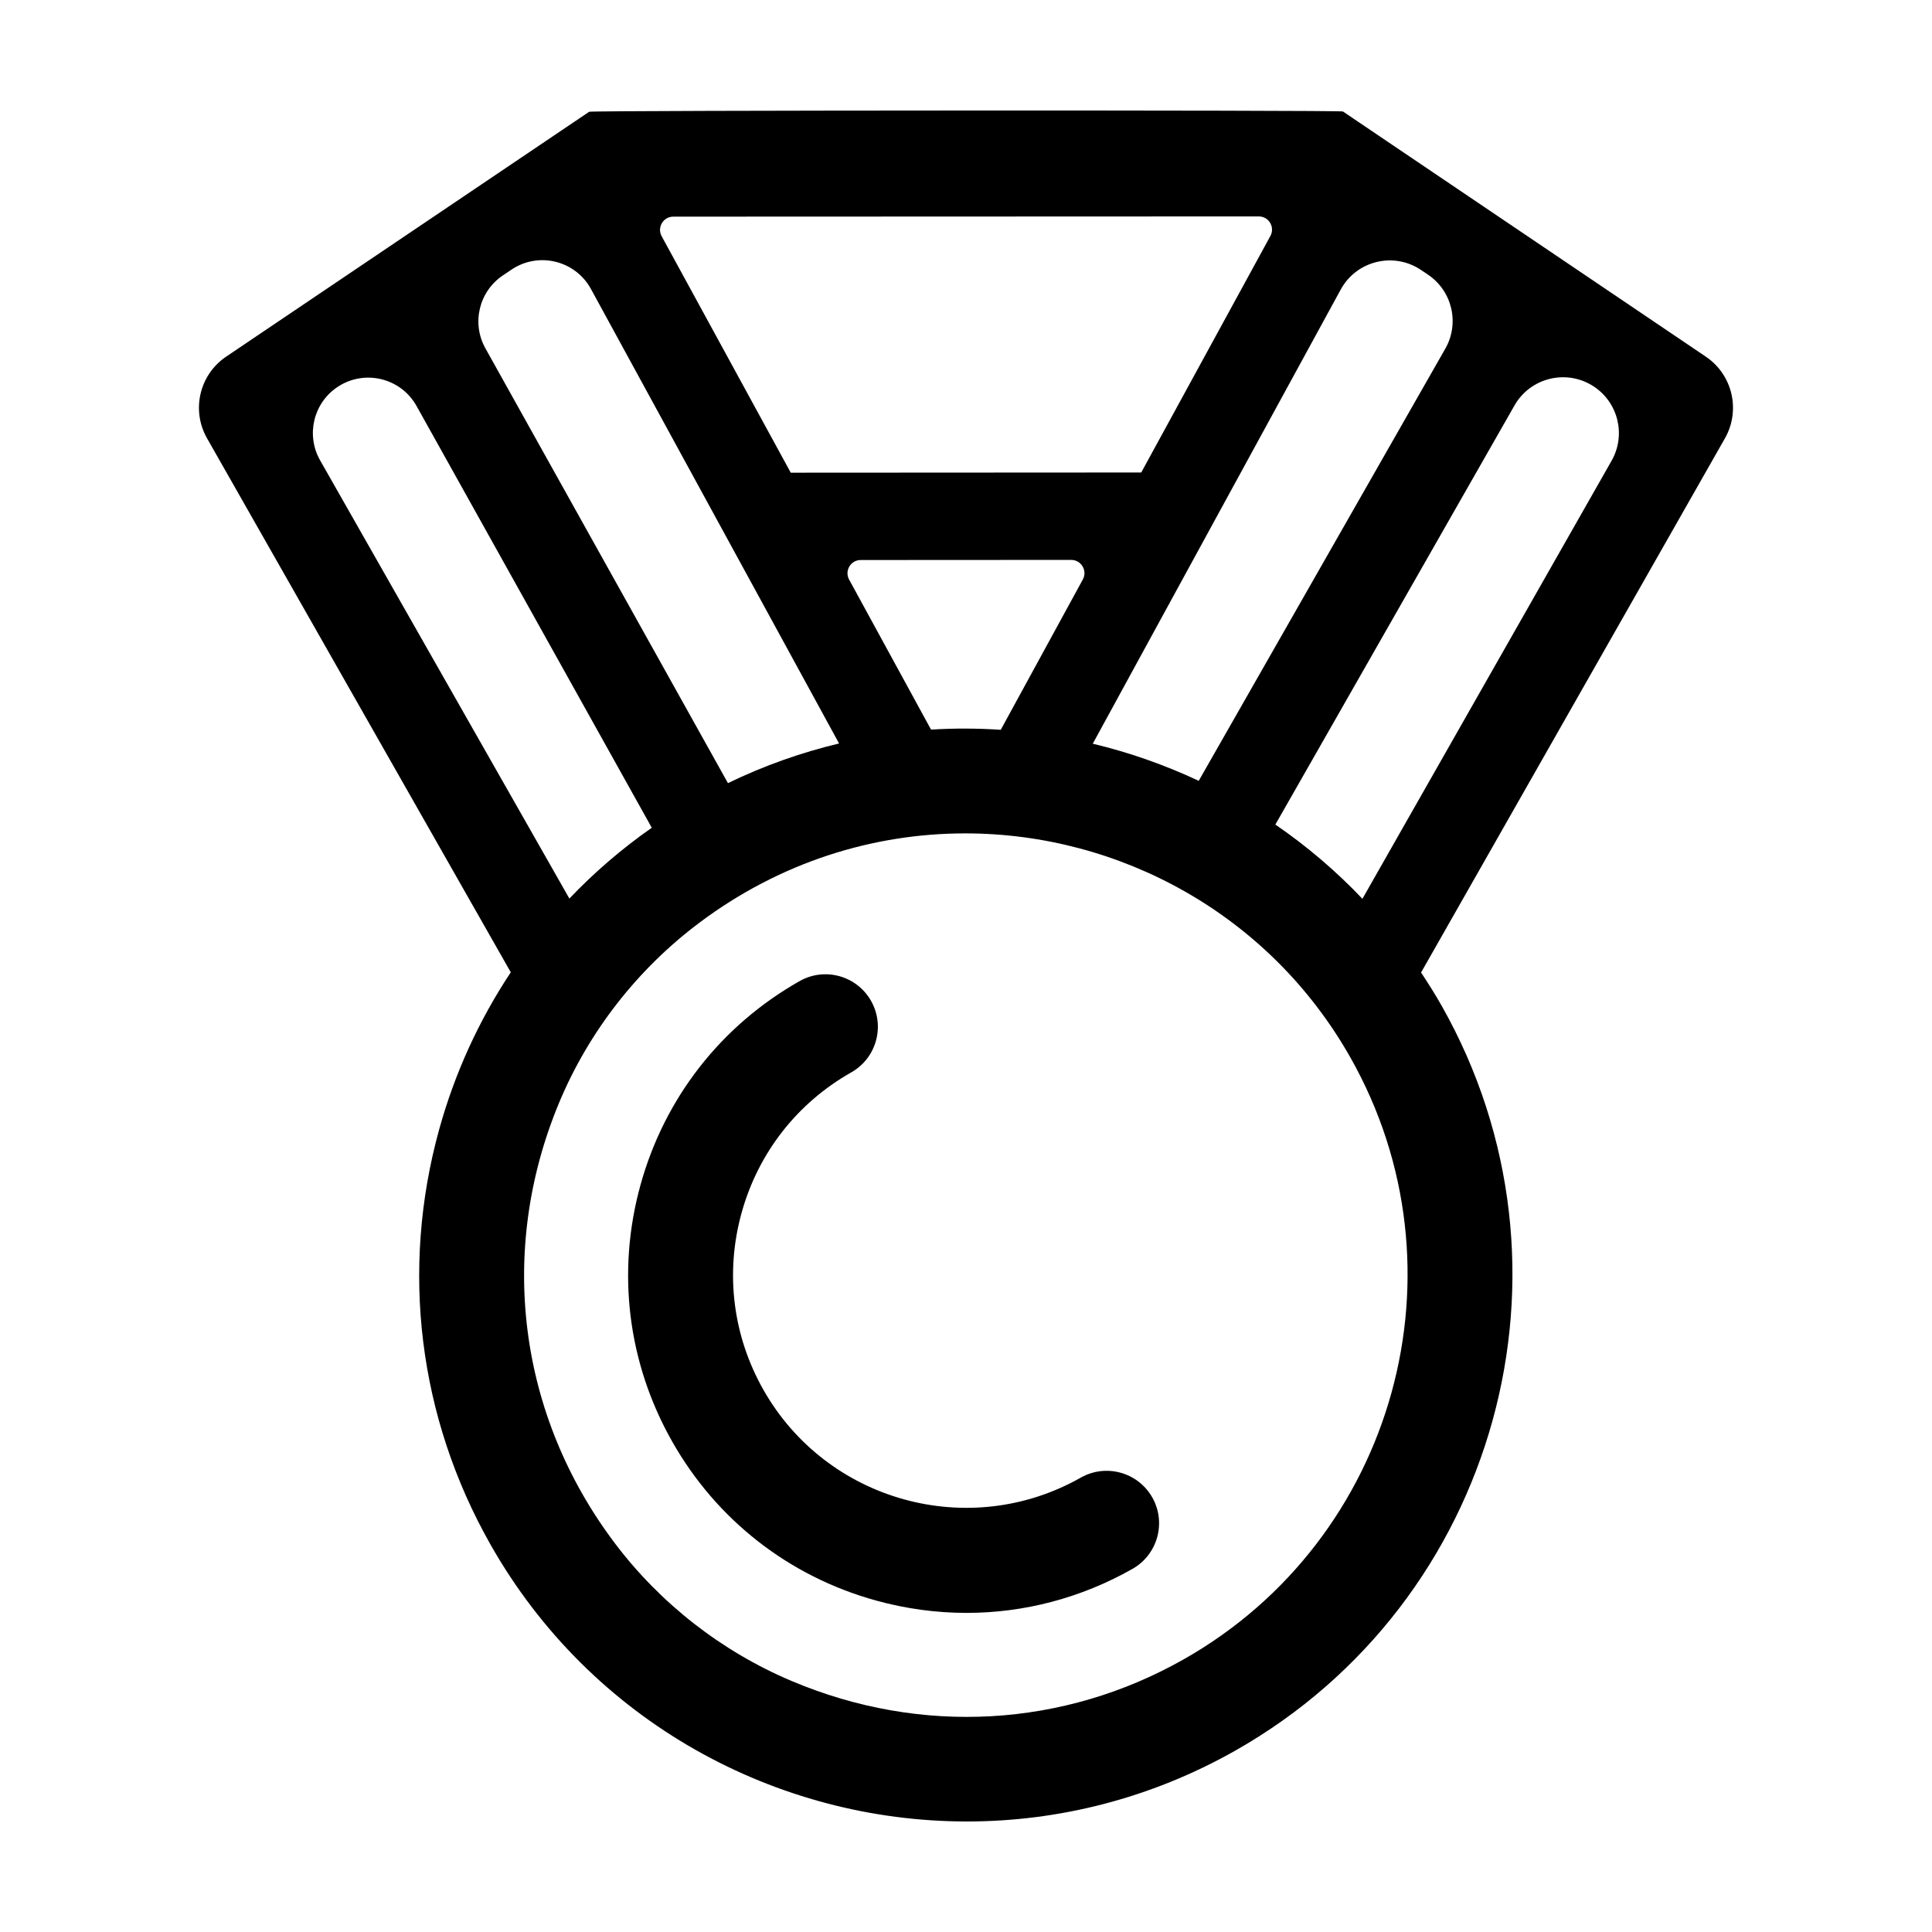 <?xml version="1.0" encoding="UTF-8"?>
<!-- The Best Svg Icon site in the world: iconSvg.co, Visit us! https://iconsvg.co -->
<svg fill="#000000" width="800px" height="800px" version="1.1" viewBox="144 144 512 512" xmlns="http://www.w3.org/2000/svg">
 <g>
  <path d="m596.05 238.51-96.16-64.965c-0.578-0.391-199.18-0.32-199.75 0.074l-96.203 64.891c-7.09 4.781-9.301 14.211-5.066 21.648l80.492 141.51c-8.363 12.605-14.801 26.57-18.957 41.57-10.328 37.285-5.512 76.363 13.551 110.03 26.621 47.012 75.754 73.441 126.28 73.441 24.164 0 48.648-6.051 71.133-18.781 69.5-39.359 94.02-127.92 54.668-197.42-1.715-3.023-3.551-5.93-5.441-8.781l80.527-141.57c4.227-7.43 2.016-16.867-5.074-21.648zm-75.465-22.965 1.855 1.25c6.422 4.332 8.418 12.883 4.578 19.613l-65.344 114.52c-9.012-4.231-18.418-7.531-28.078-9.84l65.719-120.37c4.176-7.648 14.035-10.047 21.27-5.172zm-198.16-14.133 155.17-0.059c2.66 0 4.348 2.848 3.074 5.18l-34.227 62.68-92.883 0.051-34.215-62.668c-1.266-2.336 0.422-5.184 3.082-5.184zm108.54 96.152-21.754 39.84c-6.133-0.402-12.297-0.438-18.477-0.051l-21.711-39.762c-1.273-2.332 0.414-5.18 3.074-5.18l55.785-0.031c2.664 0.008 4.356 2.852 3.082 5.184zm-153.72-80.562 2.289-1.543c7.164-4.832 16.934-2.453 21.074 5.129l65.754 120.44c-10.004 2.383-19.875 5.871-29.449 10.508l-64.277-115.23c-3.715-6.652-1.707-15.043 4.609-19.305zm-48.41 48.996c-3.789-6.664-1.809-15.125 4.551-19.41 7.117-4.801 16.828-2.488 21.008 5.012l62.332 111.76c-7.945 5.562-15.25 11.844-21.836 18.762zm228.84 317.75c-31.785 17.996-69.531 20.277-103.96 5.699-18.477-7.824-34.703-20.477-46.785-36.492-25.625-33.973-31.109-77.406-14.797-116.64 7.875-18.934 20.836-35.52 37.246-47.816 21.477-16.098 46.145-23.645 70.418-23.645 40.828 0 80.539 21.363 102.05 59.355 31.809 56.164 11.988 127.73-44.172 159.54zm113.41-317.64-66.031 116.08c-7.047-7.426-14.793-14-23.07-19.672l63.375-111.07c4.266-7.481 13.996-9.754 21.141-4.938 6.414 4.328 8.414 12.867 4.586 19.598z"/>
  <path d="m430.41 535.59c-29.609 16.773-67.34 6.316-84.109-23.293-8.121-14.344-10.172-30.996-5.773-46.879 4.398-15.887 14.723-29.109 29.066-37.23 6.68-3.785 9.027-12.262 5.246-18.938-3.777-6.68-12.262-9.039-18.938-5.246-20.809 11.777-35.781 30.953-42.16 54-6.383 23.039-3.406 47.188 8.379 67.992 11.777 20.801 30.961 35.777 54 42.152 7.941 2.195 16.008 3.285 24.027 3.285 15.254 0 30.336-3.941 43.969-11.664 6.676-3.785 9.027-12.262 5.246-18.941-3.797-6.672-12.273-9.027-18.953-5.238z"/>
 </g>
</svg>